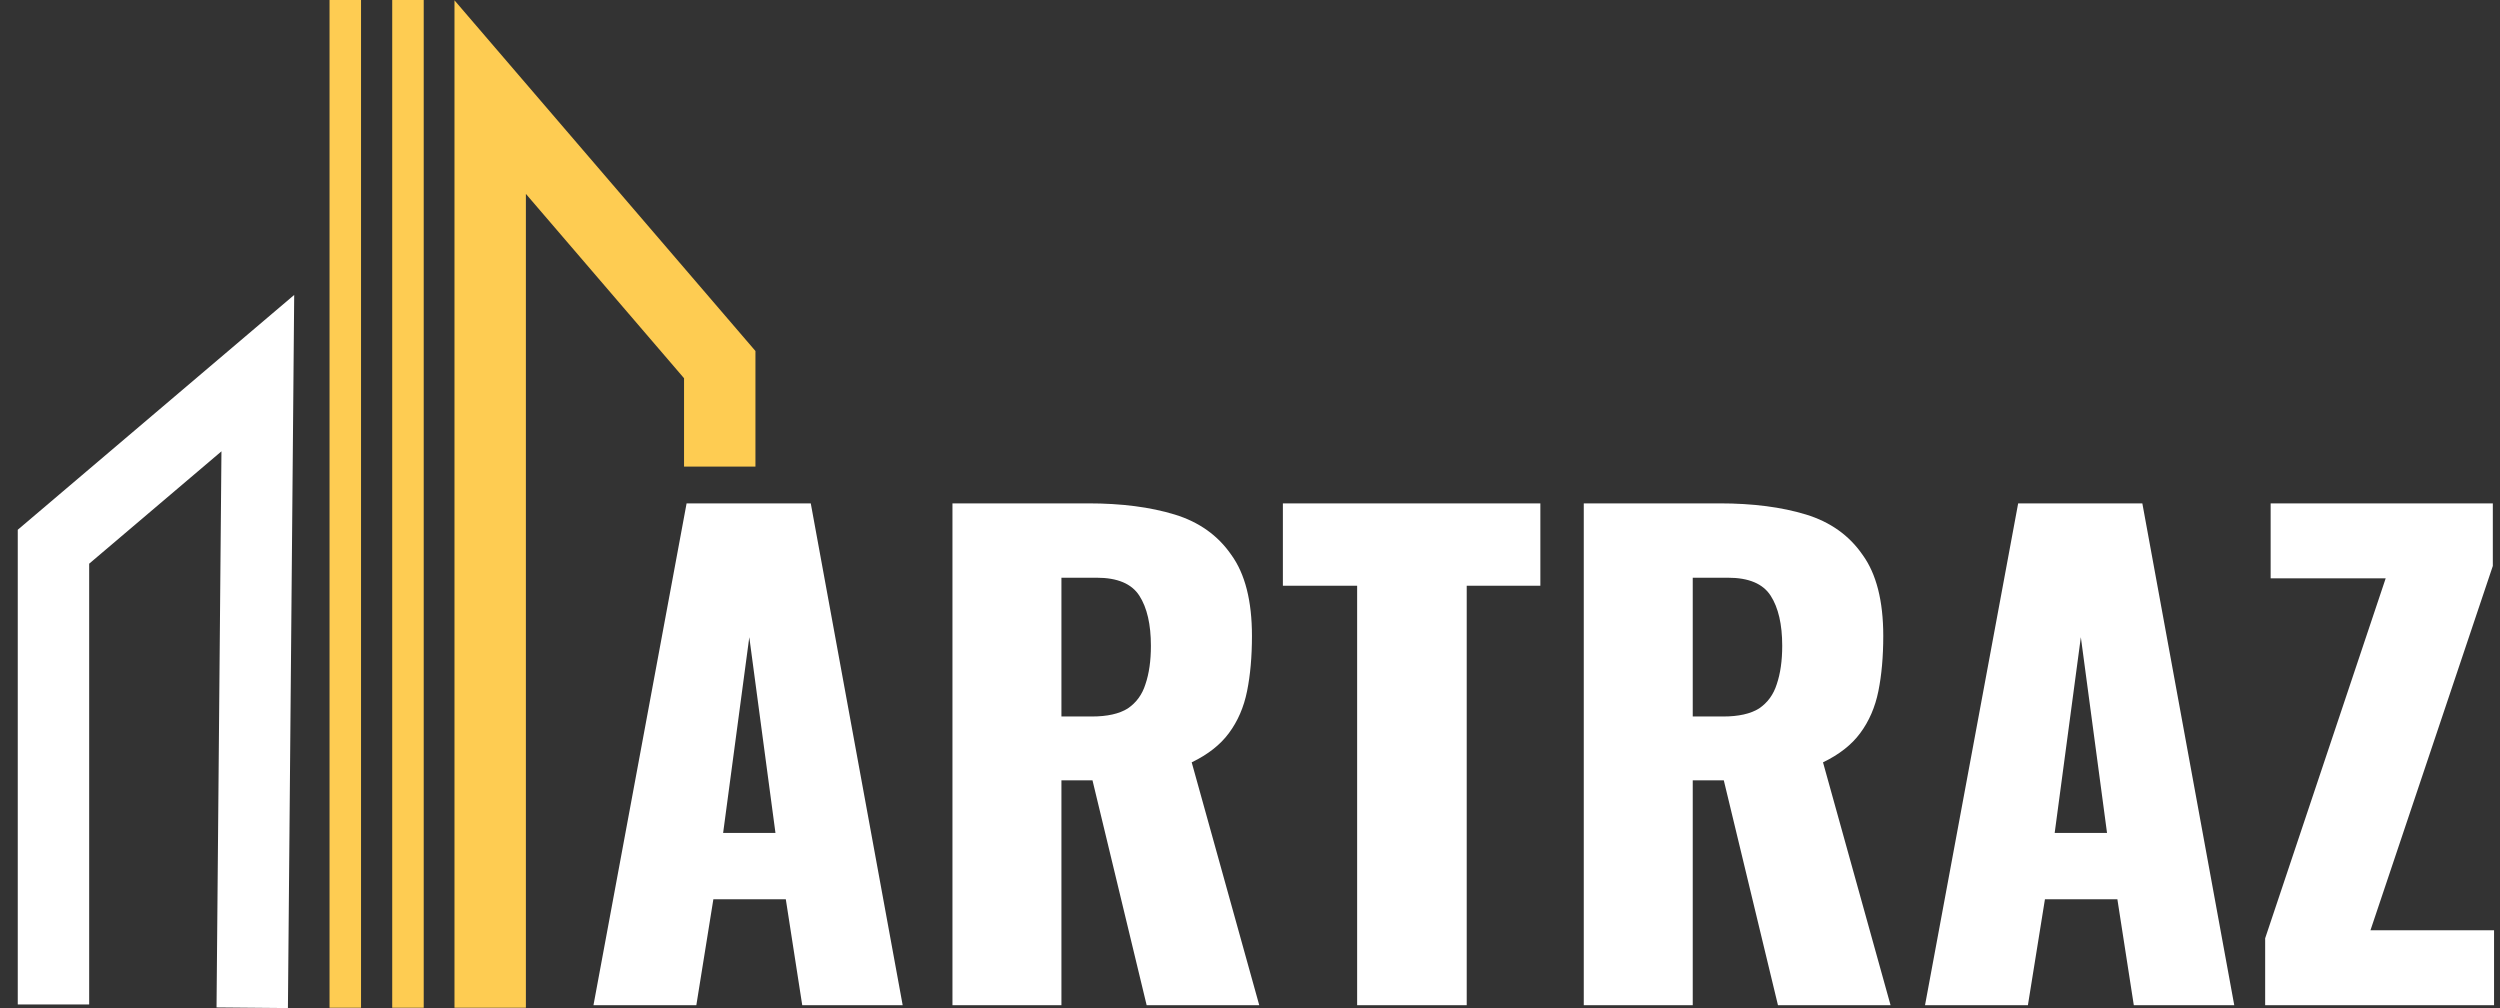 <svg width="124" height="50" viewBox="0 0 124 50" fill="none" xmlns="http://www.w3.org/2000/svg">
<rect x="0" y="0" width="124" height="50" fill="#333333" stroke="none"/>
<path d="M29.436 49.858L34.055 24.967H40.214L44.773 49.858H39.791L38.976 44.603H35.383L34.538 49.858H29.436ZM35.867 41.315H38.463L37.165 31.605L35.867 41.315ZM47.242 49.858V24.967H53.975C55.626 24.967 57.055 25.151 58.263 25.52C59.47 25.889 60.406 26.555 61.071 27.518C61.755 28.46 62.097 29.802 62.097 31.543C62.097 32.568 62.016 33.479 61.855 34.278C61.695 35.077 61.393 35.774 60.95 36.368C60.527 36.941 59.913 37.423 59.108 37.812L62.459 49.858H56.874L54.187 38.703H52.647V49.858H47.242ZM52.647 35.538H54.157C54.921 35.538 55.515 35.405 55.938 35.139C56.361 34.852 56.653 34.452 56.813 33.94C56.995 33.407 57.085 32.772 57.085 32.035C57.085 30.97 56.894 30.14 56.511 29.546C56.129 28.952 55.425 28.655 54.398 28.655H52.647V35.538ZM67.314 49.858V29.054H63.631V24.967H76.402V29.054H72.749V49.858H67.314ZM78.555 49.858V24.967H85.288C86.939 24.967 88.368 25.151 89.576 25.52C90.783 25.889 91.719 26.555 92.383 27.518C93.067 28.46 93.41 29.802 93.41 31.543C93.41 32.568 93.329 33.479 93.168 34.278C93.007 35.077 92.705 35.774 92.263 36.368C91.84 36.941 91.226 37.423 90.421 37.812L93.772 49.858H88.187L85.5 38.703H83.96V49.858H78.555ZM83.96 35.538H85.469C86.234 35.538 86.828 35.405 87.251 35.139C87.673 34.852 87.965 34.452 88.126 33.94C88.308 33.407 88.398 32.772 88.398 32.035C88.398 30.97 88.207 30.14 87.824 29.546C87.442 28.952 86.737 28.655 85.711 28.655H83.96V35.538ZM95.481 49.858L100.101 24.967H106.26L110.819 49.858H105.837L105.022 44.603H101.429L100.584 49.858H95.481ZM101.912 41.315H104.509L103.21 31.605L101.912 41.315ZM112.352 49.858V46.539L118.33 28.685H112.624V24.967H123.644V28.071L117.575 46.14H123.705V49.858H112.352Z" fill="white"/>
<path d="M22.542 0.016V49.984H26.084V9.617L33.929 18.76V23.144H37.47V17.41L22.542 0.016Z" fill="#FECC52"/>
<path d="M21.016 0H19.454V49.984H21.016V0Z" fill="#FECC52"/>
<path d="M17.907 0H16.345V49.984H17.907V0Z" fill="#FECC52"/>
<path d="M4.423 27.959V49.822H0.881V46.221V26.276L14.592 14.629L14.281 50L10.74 49.968L10.984 22.386L4.423 27.959Z" fill="white"/>
</svg>
